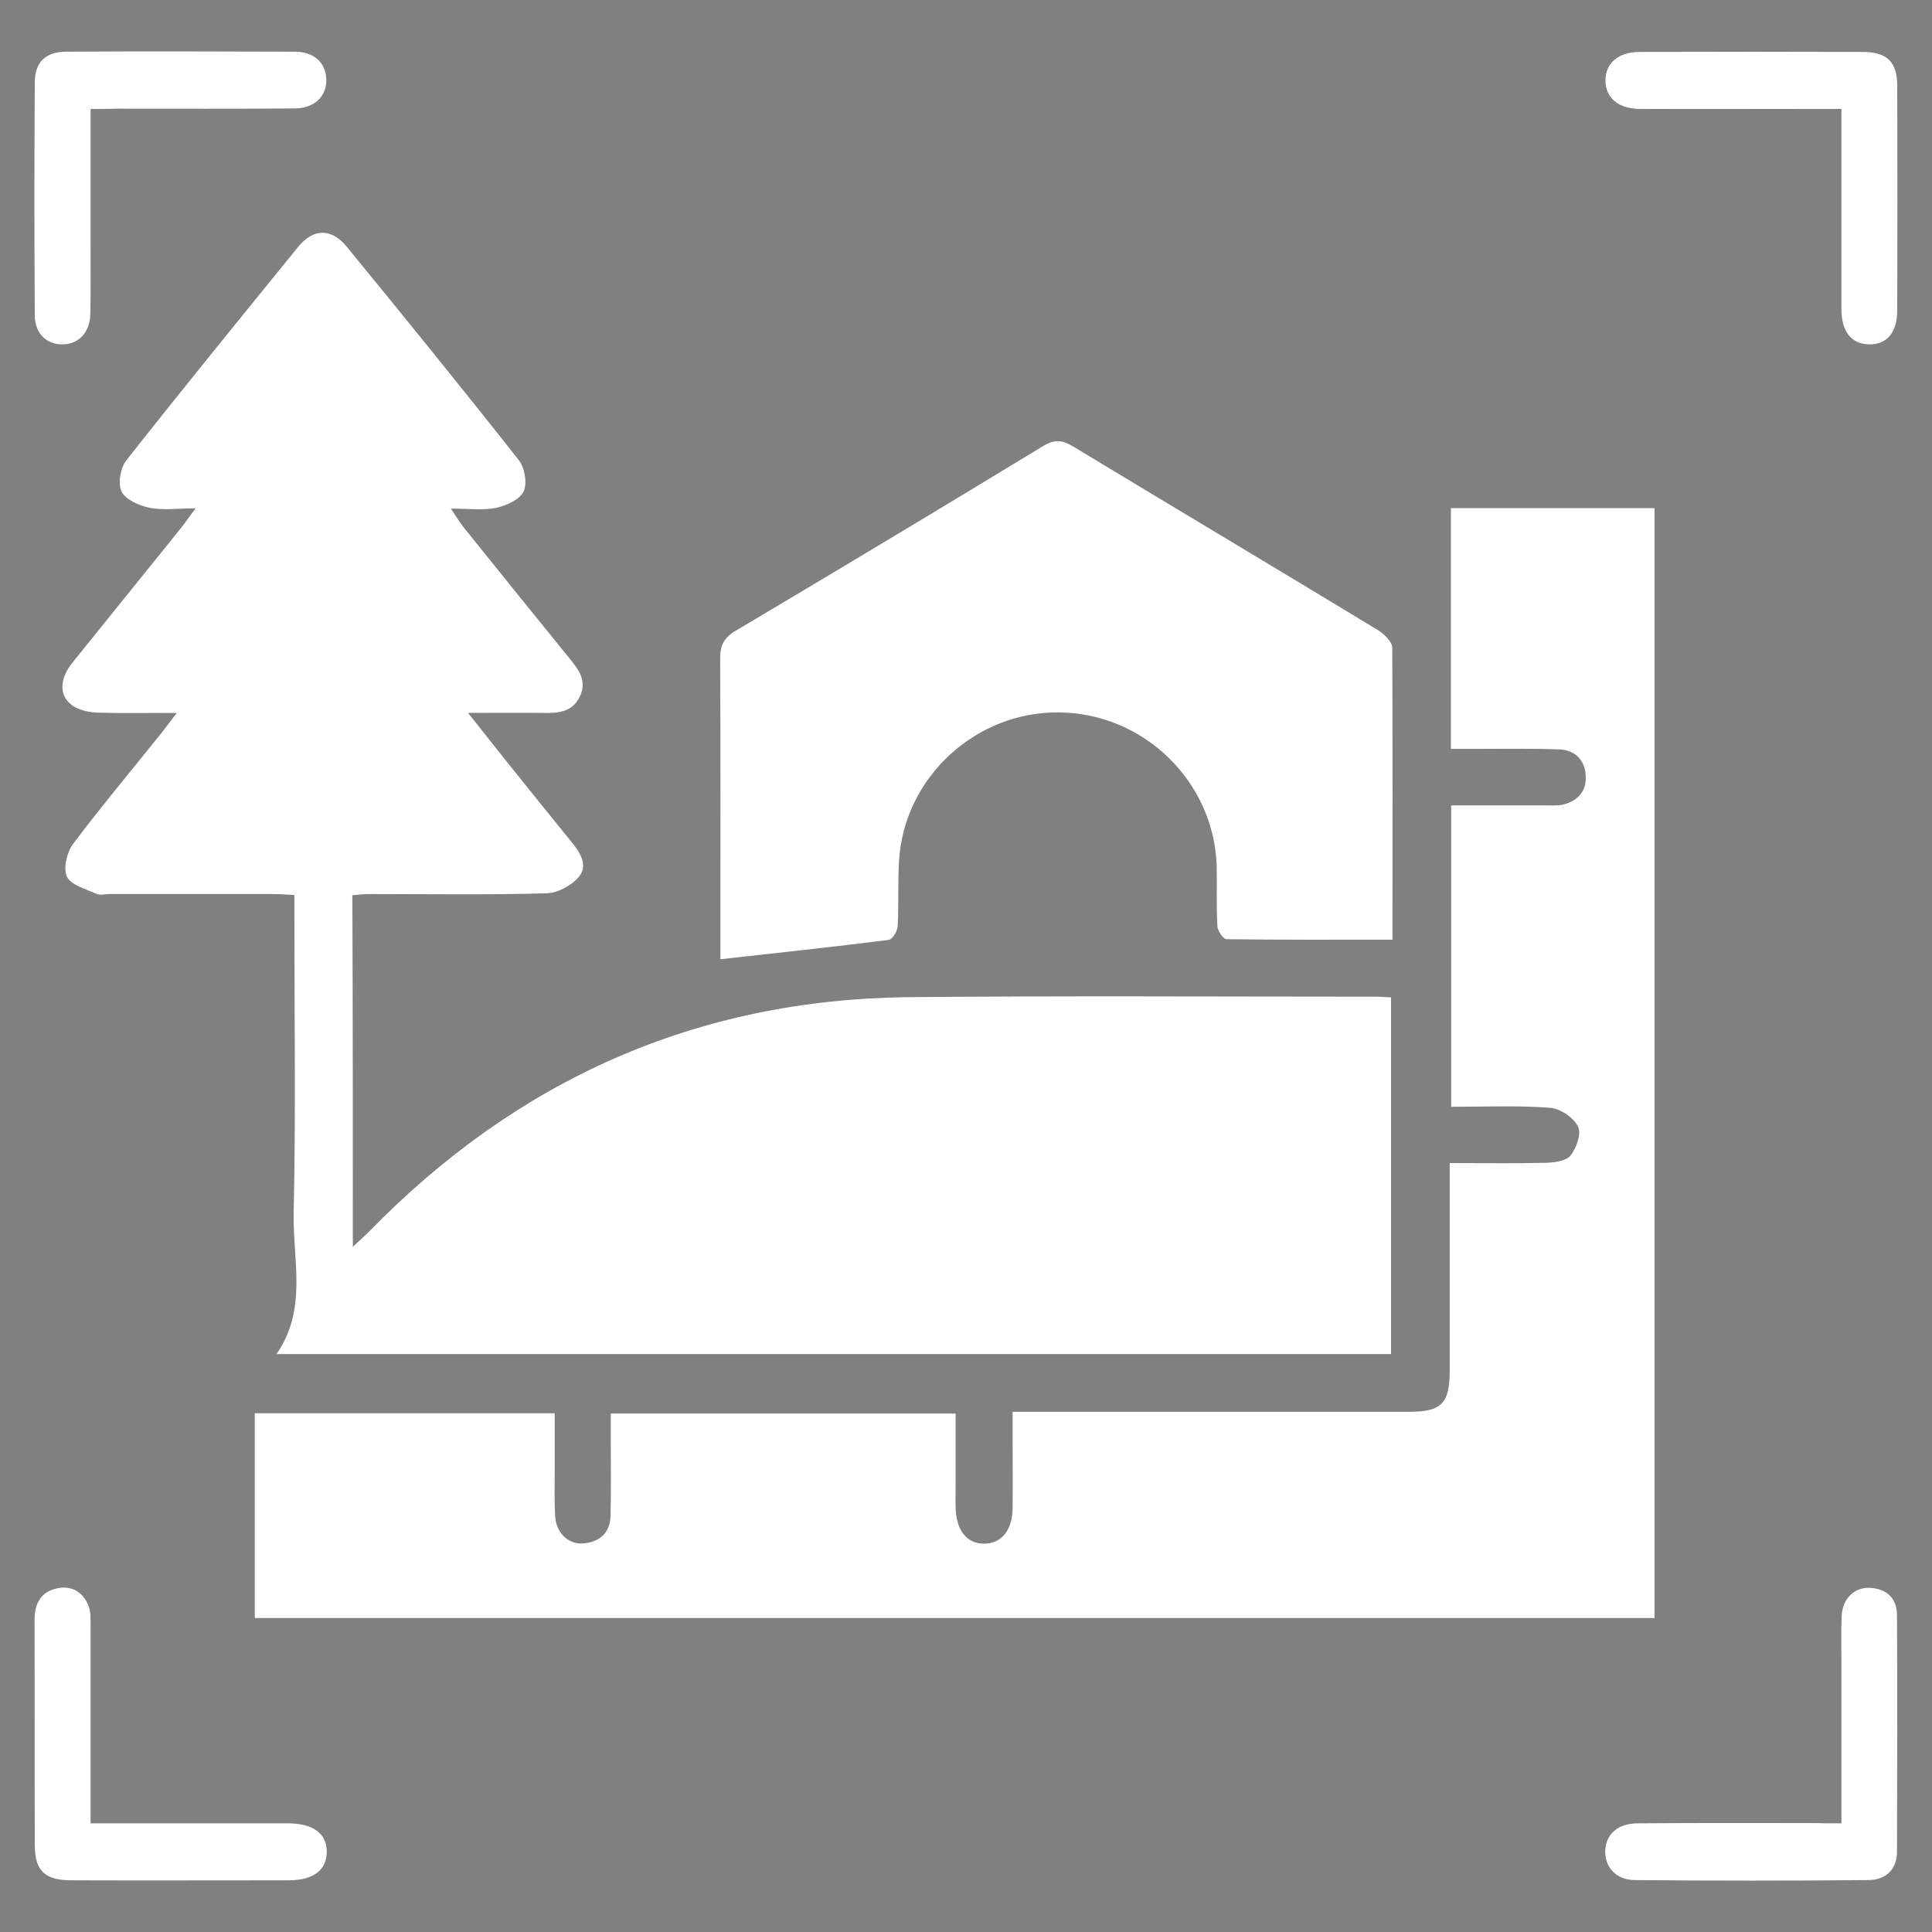 <svg xmlns="http://www.w3.org/2000/svg" xml:space="preserve" id="Layer_1" x="0" y="0" version="1.1" viewBox="0 0 800 800"><rect x="0" y="0" width="800" height="800" fill="#808080" stroke="none"/><style>.st0{fill:#333}.st1{fill:#fff}</style><path d="m-1414.6 266.5-142.6-142.4-35.6 35.6 142.5 142.5zm85.3-85.3c10.5-10.5 16.3-24.5 16.3-39.3s-5.8-28.8-16.3-39.4l-63.8-63.8c-10.5-10.5-24.5-16.3-39.4-16.3-14.8 0-28.8 5.8-39.3 16.3l-67.5 67.5 142.5 142.5 67.5-67.5zm-712.2 430.5-26.7 151.3c-.8 4.1.6 8.2 3.5 11.1 2.4 2.4 5.6 3.7 8.9 3.7.8 0 1.4-.1 2.2-.2l146-25.8-133.6-140.6c-.2.1-.3.3-.3.5zm77.3 44.2c.1-.1.1-.2.2-.3l415.7-415.7c.1-.1.1-.1.2-.1l-62.3-62.3L-2025 592l60.8 63.9zm433.7-398.3c-.1.1-.1.1-.1.2l-415.7 415.7c-.3.3-.6.3-.9.6l60.8 64.1 418-418-62.1-62.6zm-509.2-64.1 62.3-62.3c4.9-4.9 12.8-4.9 17.9 0 4.9 4.9 4.9 12.9 0 17.9l-62.3 62.3 17.9 17.9 44.5-44.5c4.9-4.9 12.8-4.9 17.9 0 4.9 4.9 4.9 12.9 0 17.9l-44.6 44.4 17.9 17.9 62.3-62.3c4.9-4.9 12.8-4.9 17.9 0 4.9 4.9 4.9 12.9 0 17.9l-62.3 62.3 17.9 17.9 44.5-44.5c4.9-4.9 12.8-4.9 17.9 0 4.9 4.9 4.9 12.8 0 17.9l-44.5 44.5 17.9 17.9 62.3-62.3c4.9-4.9 12.9-4.9 17.9 0 4.9 4.9 4.9 12.8 0 17.9l-62.3 62.3 20.4 20.4c2.5 2.5 5.7 3.7 8.9 3.7s6.4-1.2 8.9-3.7l124.7-124.7c4.9-4.9 4.9-12.8 0-17.9L-1915 33.2c-14.7-14.7-38.7-14.7-53.5 0l-89 89.1c-14.7 14.7-14.7 38.7 0 53.5l17.8 17.7zm596.5 429.1c-6.4 0-12.8 2.5-17.7 7.3-9.7 9.7-9.7 25.6 0 35.4 9.7 9.7 25.6 9.7 35.3 0 9.7-9.7 9.7-25.6 0-35.4-4.7-5-11.1-7.3-17.6-7.3z" class="st0"/><path d="m-1321.5 626.7-207.2-207.2c-4.9-4.9-12.8-4.9-17.9 0l-124.7 124.7c-4.9 4.9-4.9 12.8 0 17.9l23.2 23.3 44.5-44.5c4.9-4.9 12.8-4.9 17.9 0 4.9 4.9 4.9 12.8 0 17.9l-44.4 44.3 17.9 17.9 62.3-62.3c4.9-4.9 12.8-4.9 17.9 0 4.9 4.9 4.9 12.9 0 17.9l-62.3 62.3 130.4 130.4c5.8 5.8 13.4 8.7 21 8.7s15.2-2.9 21-8.7l100.5-100.5c11.5-11.7 11.5-30.5-.1-42.1zm-86.1 56.3c-9.7 9.8-22.7 14.6-35.5 14.6s-25.7-4.9-35.5-14.6c-19.6-19.6-19.6-51.4 0-71s51.5-19.6 71 0 19.5 51.5 0 71zm-2397.8-501.5c-2.6 6.3-4.8 12.9-8.2 18.9-1.1 1.9-5.2 2.9-7.9 2.9-43.8-.5-85 9.5-122 32.6-82.4 51.5-122.7 126.8-112.8 223.1 10.2 99.3 66.5 166.5 161.5 198.6 59.1 20 117.5 13.9 173.7-13.1 2.1-1 4.3-1.8 7.3-3.1 0 22.2.1 43.6-.2 65 0 1.9-2.4 4.7-4.3 5.4-42 16.3-85.6 22.7-130.4 19-61.3-5.1-116.5-26.7-163.9-65.9-64.6-53.4-101.3-122-107.9-205.5-10-126 57.6-240.2 172.7-292.9 17.9-8.2 37.4-13 56.2-19.1 2.5-.8 6-.7 8.4.3 25.2 10.5 50.3 21.4 75.5 32.1.7.1 1.2.8 2.3 1.7z" class="st0"/><path d="M-3787.9 206.9c5.7-13.5 11.1-26.2 16.9-39.8-33.8-14.4-67.3-28.7-103-43.9 6-9.4 10.8-18.9 17.3-26.9 12-14.7 28.5-22.2 47-25.8 25.3-4.9 50.5-10.1 75.8-15 3.2-.6 7.1-.6 10 .6 61 25.7 122 51.6 182.9 77.4.7.3 1.4.8 2.9 1.7-15.5 36.5-31.1 73-47.1 110.5-29.3-12.4-58.3-24.6-87.7-37-5.8 13.4-11.3 26.1-17.1 39.7-32.7-13.8-65.1-27.6-97.9-41.5zm-10.3 23.6c32.9 14 65.4 27.8 98.7 41.9-17.1 46-34 91.6-50.6 136.4-10.5-.7-20.5-2.9-30-1.6-29.1 4.1-48.7 21.7-60.2 47.8-20.7 47.1-40.5 94.5-60.7 141.8-3.7 8.6-7.4 17.1-11.3 26.2-18.9-8.5-35.3-19.5-49.9-33-1.5-1.4-.9-6.3.3-8.9 30.1-64.9 60.3-129.7 90.6-194.5 23-49.3 46-98.6 69-147.8 1.1-2.7 2.5-5.2 4.1-8.3zm331.4 233.3v-40.9h55.1v9.7c0 24.1-.2 48.2.2 72.4.1 3.7 2.2 8.3 4.9 10.8 17 15.2 34.4 29.8 52.4 45.2-13.3 15.4-26.3 30.5-39.6 46-52.2-44.7-103.7-88.8-156-133.6-51.8 44.3-103.4 88.6-156 133.6-13.1-15.1-26-30.1-39.6-45.9 4.1-3.6 8-7 12-10.4 52.6-45 105.2-90.1 157.7-135.1 19.4-16.7 32-16.8 51.6-.1 16.5 14.1 33 28.3 49.5 42.4 2.1 1.5 4.2 3 7.8 5.9z" class="st0"/><path d="M-3412.4 744.9h-66.2V608.3c0-13.7-4-17.8-17.7-17.8-35.5-.1-70.9-.1-106.4 0-14 0-17.8 3.9-17.8 17.6V745h-66.7c-.2-2.3-.6-4.6-.6-6.8 0-35.4-.1-70.8.1-106.2 0-3.2 1.6-7.5 3.9-9.5 43.7-37.7 87.5-75.2 131.4-112.7.8-.7 1.7-1.2 3-2.2 19.6 16.8 39.2 33.5 58.7 50.2 24.7 21.1 49.4 42.2 73.8 63.6 2.5 2.2 5 6 5 9.1.3 36.5.2 72.9.2 109.4 0 1.4-.4 3-.7 5z" class="st0"/><path d="M-3504.8 616.8V745h-89.3V616.8h89.3zm-384 17c24.9-58.3 48.9-114.7 73.2-170.9 5.3-12.2 14.7-21 26.7-26.9 9-4.4 18.4-5.4 28.7-1.1-.9 2.9-1.6 5.6-2.6 8.3-23.6 63.7-47.4 127.4-70.8 191.2-2.4 6.6-5.4 8.6-12.2 7.2-13.8-2.9-27.7-5.1-43-7.8zm229.6-391.4c29.1 12.4 57 24.2 84.8 36.1 1.6.7 3.4 1.9 4.2 3.4 18.2 29.8 30.6 61.7 37.2 95.5-11.1.7-22.4-.3-32.4 2.6-10.2 3-19.2 9.9-29.2 15.4-.8-3.2-1.9-7.5-2.8-11.7-10.3-44.2-31.6-82.3-64.1-113.9-5.5-5.3-6.6-9.4-2.7-15.7 2-3.4 3.1-7.3 5-11.7zm135.1-74.1c8.9 3.7 16.8 6.9 25.4 10.5 3.4-7.5 6.6-14.7 10.2-22.9 17.7 7.5 35 14.8 52.9 22.4-15.9 37.3-31.5 73.9-47.3 110.9-17.9-7.6-35.1-14.9-52.9-22.5 3.2-7.8 6.2-15.2 9.5-23.2-8.4-3.7-16.4-7.2-25.2-11 9.2-21.4 18.1-42.4 27.4-64.2zm1134.9 604.5c-3.6 7-9.2 9.5-17.1 9.5-245.9-.1-491.8-.1-737.8-.1-12.4 0-16.9-4.4-16.9-16.7V642.7c0-2 .2-3.9.3-6.9h8.2c114.5 0 229.1 0 343.6-.1 5.9 0 9.2.9 11.1 7.6 4.3 15.8 16.6 23.1 32.9 19.9 6.4-1.2 9.5.8 12.3 6.2 8.5 16.2 20.7 20.8 37.7 14.4 5.5-2.1 8.9-1.6 12.8 3.2 11.7 14.4 25.1 16.6 40.4 6.3 5.2-3.5 8.4-2.9 13 .7 15 11.8 28 11.1 41.3-2.7 4.3-4.5 7.6-3.9 12.2-1.4 16.1 8.8 30.1 5.1 39.8-10.6 2.9-4.8 5.7-6.1 11.5-4.8 20.3 4.7 29.6-.4 37.5-20 1.7-4.2 3.9-5.8 8.3-5.5 11.5.8 22-1.2 29.3-11.6.9-1.3 4-1.6 6.1-1.6 19.1-.1 38.2.1 57.3-.1 7.3-.1 12.3 3.2 16.2 8.9v45.2c-.5-.2-.9-.5-1.4-.5-43.9 0-87.8-.2-131.7 0-8.1 0-13.3 5.9-13.2 13.4.1 7.4 5.6 12.8 13.8 12.8 44.1.1 88.3-.1 132.4-.1.1 19.2.1 38.3.1 57.4zm-466.1-57.1h87.4c2 0 4 .1 6-.1 7.7-.4 13-5.5 13.4-12.6.3-7.3-5.1-13-13.1-13.7-2.2-.2-4.5-.1-6.8-.1h-173.2c-3 0-6.1-.1-9 .5-6.9 1.3-10.3 5.9-10.7 12.6-.4 6.5 4.6 12.2 11.1 13.1 2.5.4 5 .2 7.5.2 29.2.1 58.3.1 87.4.1zm81.1-569.9c-11.4-12.5-22.1-24.7-33.4-36.4-1.2-1.2-5.6-.5-7.9.5-46.3 21-85.7 51.3-117.2 91.2-47.2 59.5-76.3 126.9-85.6 202.6-.3 2.2-2.9 6-4.5 6-20.8.4-41.6.3-64.1.3 2.1-14.6 3.3-28.6 6.1-42.1 22-106.3 72.4-196.2 156-266.3 52.5-44.1 112.9-71.4 180.8-81.9 7.2-1.1 14.5-1.8 21.8-1.9 18.2-.3 32.8 13.8 33.5 31.8.7 18.2-12.5 33-30.7 34.5-5.7.5-11.5 1.2-18.4 1.9 1.5 2.2 2.3 3.8 3.5 5.1 8.4 9.4 17 18.5 25.2 28 3.2 3.8 6.5 4.5 11.1 3.7 80-13.9 154.7.5 224.1 42.6 12.1 7.3 13.1 15.4 3.1 25.4-26.6 26.7-53.4 53.2-79.9 80-5.8 5.9-11.8 7.6-19.7 5-11.2-3.6-22.6-6.8-34-9.5-18.1-4.3-34.9-.6-48.2 12.4-49.3 48.7-98.4 97.7-147.1 147.1-13.5 13.6-17.1 30.9-12.4 49.6 2.9 11.4 6.3 22.7 9.7 34 2.1 7 .5 12.5-4.7 17.7-27.3 27.1-54.4 54.3-81.6 81.5-8.9 8.9-17.2 7.7-24-3-100.3-159.3-38.6-373.7 131.3-455.6 2.1-1.3 4.2-2.6 7.2-4.2z" class="st0"/><path d="M-2405.6 400.1c-13.4 16.7-12.7 33.1 2.7 48.5-1.8 2.2-2.9 3.8-4.2 5.2-12.3 13.3-13.8 22.7-6.2 38.9 1.6 3.3 3.3 6.2-1.2 8.8-15.4 9-20.2 22.2-15.2 39.1.3 1.2.5 2.4.9 5-20.7 5.5-30 19.4-26.6 41.1-3.1.7-5.5 1.4-7.9 1.8-15.6 2.4-25 11.6-26.7 27.1-.6 5.7-2.6 7.1-8 6.8-15.9-.9-27.1 5.9-32.6 21.2-1.4 3.9-2.9 6.4-8 5.1-19.8-4.7-27.3-1.6-38.6 15.2-.7 1-1.5 2-1.5 1.9-9.7-1.9-18.9-5.9-27.4-4.7-8.2 1.2-15.7 7.8-23.3 12-7.5-3.2-15.8-9.1-24.4-9.6-8.3-.5-16.9 4.6-26 7.4-21-21.5-25.8-17.7-45.8-12.1-6.6-7-11.7-15.7-19.3-19.7-7.4-3.8-17.3-2.8-27.4-4.1-.4-1-1.4-3.8-2.3-6.6-4.1-13.6-13.1-21.2-27.3-21.9-6.7-.3-9.3-2.4-9.9-9.6-.6-6.9-4-13.7-6.6-21.9 9.2-9 19.2-19.2 29.6-29 13.4-12.8 16.9-27.9 11.7-45.4-2.7-9.1-5-18.4-8-27.4-4.4-13.4-1.4-24.2 8.7-34.2 43.4-42.9 87.1-85.6 129.3-129.7 15.9-16.6 31.4-22.6 52.6-13.5 6.2 2.7 13 3.9 19.5 5.7 16 4.5 29.8.7 41.4-11 10.6-10.7 21.1-21.5 30.4-30.9 10.9 3.3 20.4 6.1 30.8 9.3.1 1.6.3 4.3.6 7 1.4 14.3 8.7 23.9 22.7 27.5 5.8 1.5 8.4 3.7 7.3 10.2-2.6 15.6 3.8 26.8 17.8 33.8 2.9 1.5 6.3 2.8 4.3 7.2-7.9 17.4-2.7 31.1 11.9 42.2.7 1.2 1.2 2.1 2.2 3.3zm-235.8-3.1c-22-.1-40 17.5-40.2 39.3-.2 22.1 17.9 40.4 40 40.3 21.9-.1 39.8-17.9 39.8-39.8.1-21.9-17.6-39.6-39.6-39.8zm187.3 51.3c-2.4-16.5-2.8-29.8-6.4-42.1-5.1-17.5-12.3-34.4-19.2-51.3-2.4-5.9-7.9-8.3-14.4-7.2-6.1 1.1-10.1 5.2-10.5 11.2-.2 3.7 1.4 7.8 3.1 11.3 18 37.5 25.9 75.9 11.5 116.5-3.2 9.2-.4 16.5 7.2 19.3 7.7 2.8 15.2-.8 17.7-10.4 4.6-16.5 7.9-33.4 11-47.3zm-175.8 161c14.2-.1 31.3-2.8 47.6-9.2 9.1-3.5 12.9-10.5 10-18-2.9-7.3-10-9.7-18.9-7.1-8.2 2.4-16.4 5.1-24.7 6.2-33 4.4-63.7-3.5-93.1-18.2-9.2-4.6-17-2.7-20.6 4.7-3.5 7.3-.4 14.2 8.4 18.9 27.5 14.7 56.9 22.2 91.3 22.7zm-451.3-.2h-66c-.2-2.7-.4-5.1-.4-7.5V454c0-13.4 4.1-17.5 17.5-17.5 10.8 0 21.6-.1 32.4 0 11.9.1 16.5 4.6 16.6 16.3 0 3.5-.1 7 .1 10.5.5 7.3 5.5 12.4 12.3 12.7 7.4.4 13-4.1 13.9-11.8.6-4.5.2-9 .4-13.5.4-9.2 5-13.9 14-14.2 19-.6 26.3-1.1 25.9 24.4-.7 46.4-.2 92.9-.2 139.3v8.8h-39.3c-.1-2.7-.4-5.4-.4-8v-78.3c0-2.5.1-5-.3-7.5-1.1-7.6-6.7-12.5-13.8-12.1-7 .4-12.4 5.7-12.5 13.4-.2 19.3-.1 38.7-.1 58-.1 11.2-.1 22.5-.1 34.6zM-926.5 18.9h223.9v180.8h-223.9V18.9zM-809.3 180c13.7 0 27.4.1 41.1 0 7.9-.1 12.8-4.3 13-10.7.2-6.7-5-11.4-13.2-11.4-27.6-.1-55.3-.1-82.9 0-8.1 0-12.7 4.1-12.9 10.8-.2 7.1 4.4 11.3 13 11.3h41.9zm391.9 19.6V19h224.1v180.6h-224.1zm106.9-19.6c13.7 0 27.4.1 41.1 0 9.2-.1 14-4.1 13.8-11.4-.2-6.9-4.9-10.7-13.7-10.8-27.1-.1-54.2-.1-81.3 0-8.9 0-14.2 4.5-14 11.4.2 6.6 5.3 10.7 13.9 10.7 13.3.1 26.7.1 40.2.1zM-450 781.2h-220.1V547.9H-450v233.3zm-199.9-51.1H-470v-97.2h-179.9v97.2zm34-711.4H-504v9.2c0 62-.1 124 .2 186 0 4.4 1.6 9.4 4 13.1 11.8 18.3 24.2 36.3 37 55.3h-193.6c1.2-2.1 2.2-4.1 3.4-6 11-16.4 22.3-32.7 33-49.3 2.4-3.7 4-8.7 4-13.1.3-61.8.2-123.5.2-185.3-.1-3-.1-6.1-.1-9.9zm-77.2 621.4V781h-233.6V640.1h233.6zm-116.3 13.2c-14 0-27.9-.1-41.9 0-8.5.1-13.2 4.3-13 11.4.2 6.7 4.8 10.7 12.9 10.8 27.6.1 55.3.1 82.9 0 8.2 0 13.4-4.7 13.2-11.4-.2-6.4-5.2-10.6-13.1-10.7-13.6-.2-27.3-.1-41-.1zm487.9-105.5V781h-105V547.8h105zm-27.9 116.1c0 5.8-.2 11.6.1 17.4.3 6.6 5 11.5 10.9 11.2 6.3-.3 10.8-3.9 11-10.2.5-11.8.5-23.7 0-35.5-.2-6.3-4.5-10-10.8-10.4-5.9-.4-10.7 4.5-11.1 11-.3 5.4-.1 11-.1 16.5zm156 117.4h-104.8V547.7h104.8v233.6zm-76.8-116.5c0-5.8.3-11.6-.1-17.4-.4-6.7-4.3-10.7-11.1-11.1-5.9-.3-10.8 4.6-10.9 11.1-.3 11.3-.3 22.7 0 34 .2 6.6 5.1 11.4 11 11.1 6.7-.4 10.7-4.3 11-11.1.3-5.6.1-11.1.1-16.6zm-656.5-48.2v-69.1h25v-29.1c0-18.5-.2-36.9.1-55.4.2-15.5 8.9-27.5 22.5-32.1 12.8-4.3 27.2-.2 35.7 10.3 10 12.3 8.6 26.7 6.6 40.8-.8 5.6-6 7.9-11.6 7.2-5.7-.7-9.1-4.2-9.4-10-.3-5.5.1-11.1-.3-16.6-.4-6.3-3.6-10.6-10.2-10.8-6.6-.2-10.8 3.7-10.9 10.1-.3 28.2-.1 56.3-.1 85.2h185.9v69.6c-77.6-.1-155.3-.1-233.3-.1zM-496.4 473c0 11.9.4 22.7-.2 33.4-.3 5.4-1.5 11-3.7 15.9-3.4 7.7-9 11.8-18.6 11.5-25.6-.7-51.1-.2-76.7-.2-16.3 0-27-10.1-27.7-26.5-.4-11-.1-22-.1-34.1h-18.7c-11.8 0-17.5-3.7-17.3-11.3.2-7.4 5.6-10.9 16.9-10.9 5.5 0 11.1-.1 16.6-.2.5 0 1-.3 2-.7.2-2.8.5-5.9.8-9.4h126c.3 3.1.6 6.2 1.1 10.3 7.2 0 14.5-.1 21.7 0 8.4.1 13.6 4.3 13.6 11 .1 6.7-5.1 11-13.5 11.2h-22.2zm48.5-167.3V349h-224.2v-43.3h224.2z" class="st0"/><path d="M146.1 516.3c3-2.9 4.9-4.5 6.7-6.3 61.3-62.9 135.6-96.2 223.6-97.1 64.5-.6 128.9-.2 193.4-.2 1.9 0 3.7.2 6.2.3v147.7H114.5c12.9-18.6 6.7-38.9 7.1-58.3.9-40.7.3-81.5.3-122.2v-9.6c-3.5-.2-6.3-.4-9.2-.4H45.5c-1.9 0-4 .6-5.6-.1-4.4-2-10.5-3.6-12.2-7.1-1.6-3.5 0-10.1 2.6-13.6 11.8-15.7 24.5-30.8 36.8-46.2 1.6-2 3.1-4.1 6.1-8-12.3 0-22.4.2-32.5-.1-3.6-.1-7.7-.9-10.6-2.9-5.7-3.9-5.6-10.9-.2-17.7 14.7-18.3 29.5-36.5 44.2-54.8 2-2.4 3.7-5 6.9-9.2-7.8 0-13.8.9-19.3-.3-4.3-.9-9.8-3.4-11.4-6.7-1.6-3.4-.4-9.9 2.1-13 23.4-29.7 47.2-58.9 71-88.2 6.4-7.9 13.9-7.9 20.3 0 23.9 29.2 47.7 58.5 71.1 88.2 2.5 3.1 3.6 9.7 2 13-1.6 3.4-7.2 5.9-11.4 6.8-5.4 1.1-11.2.3-18.7.3 2.3 3.4 3.7 5.8 5.4 7.9 14.5 18.1 29.1 36.1 43.7 54.1 3.8 4.7 7.5 9.4 4.2 16-3.2 6.5-9.2 6.7-15.2 6.6-9.6-.1-19.1 0-31 0 6.7 8.5 11.9 14.9 17 21.4 8.6 10.7 17.2 21.4 25.9 32.1 3.6 4.4 7 9.7 2.9 14.5-3 3.5-8.7 6.6-13.3 6.7-24.5.7-49.1.3-73.6.3-2.1 0-4.2.3-6.8.5.2 48.2.2 96 .2 145.6z" class="st1"/><path d="M685.1 210.4V670H105.5v-84.8h124.2v23.4c0 6.5-.2 13 .2 19.4.4 6.6 5.4 11.6 11.5 11.1 6.8-.5 11.2-4.3 11.4-11.3.3-11.1.1-22.1.1-33.2v-9.3h142.8v29.2c0 3.2-.1 6.5 0 9.7.2 9.6 4.8 15.2 12.1 15 7.1-.2 11.4-5.7 11.5-14.8.1-10.3 0-20.5 0-30.8v-9h164c13.7 0 17-3.4 17-17.3v-85.7c13.9 0 26.8.2 39.7-.1 3.6-.1 8.5-.7 10.3-3 2.5-3.1 4.6-9.2 3.1-12.1-1.9-3.7-7.4-7.4-11.6-7.7-13.4-1-26.8-.4-40.9-.4V333.5h38.9c2.4 0 4.9.2 7.3-.3 6.3-1.5 10-5.7 9.5-12.2-.4-6.5-4.6-10.5-11.1-10.7-11.6-.4-23.2-.2-34.8-.2h-9.9v-99.7h84.3z" class="st1"/><path d="M576.6 389.1c-23.6 0-46.2.1-68.7-.2-1.4 0-3.7-3.4-3.8-5.4-.5-8.3-.1-16.7-.3-25.1-1.2-34.8-30.1-63-65.1-63.4-34.5-.5-64.2 26.7-66.4 61.1-.6 9.1-.1 18.3-.6 27.5-.1 2-2.2 5.4-3.7 5.6-22.9 2.9-45.8 5.3-69.7 8V390c0-39.1.1-78.2-.1-117.3 0-5.5 1.6-8.7 6.4-11.5 42.6-25.3 85.1-50.8 127.5-76.6 4.8-2.9 8-2.3 12.3.3 42 25.4 84.1 50.5 126 75.9 2.6 1.6 6 4.8 6.1 7.3.2 39.8.1 79.7.1 121zM37.5 45.1V101c0 9.7.1 19.4-.1 29.1-.2 7.7-5 12.6-11.8 12.5-6.6-.1-11.2-4.7-11.2-12.2-.2-32.1-.2-64.1 0-96.2 0-8.5 4.5-12.8 13.2-12.8 31.5-.2 63-.1 94.5 0 8 0 12.9 4.7 13 11.5.2 7-4.9 12-13.2 12-24.5.2-49 .1-73.5.1-3.2.1-6.4.1-10.9.1zm725 0h-9.8c-24.5 0-49 .1-73.5 0-9.1 0-14.4-4.6-14.4-11.8s5.3-11.8 14.3-11.8c30.7-.1 61.4-.1 92.1 0 10.2 0 14.4 4.1 14.4 14.1.1 31 .1 62 0 92.9 0 9.3-4.4 14.3-11.8 14.1-7.2-.2-11.3-5.3-11.3-14.6V45.1zM37.5 755h81.6c10.5 0 16.1 4.1 16.2 11.6.1 7.7-5.5 12-15.8 12-29.9 0-59.8.1-89.7 0-11.3 0-15.4-3.9-15.4-14.8-.1-31 0-62-.1-92.9 0-6.7 2.4-11.7 9.3-13.2 6.1-1.3 10.7 1.5 13 7.1 1.1 2.6.9 5.8.9 8.7V755zm725 0v-65.7c0-6.7-.2-13.5.1-20.2.3-7.1 5.3-12 11.8-11.6 7 .4 11.1 4.4 11.1 11.4.2 32.6.1 65.2 0 97.8 0 7.5-4.7 11.7-11.7 11.8-32.3.3-64.6.3-97 0-7.7-.1-12.4-5.5-12.1-12.3.3-6.7 5.2-11.1 13.3-11.2 24.5-.2 49-.1 73.5-.1 3.3.1 6.5.1 11 .1z" class="st1"/></svg>